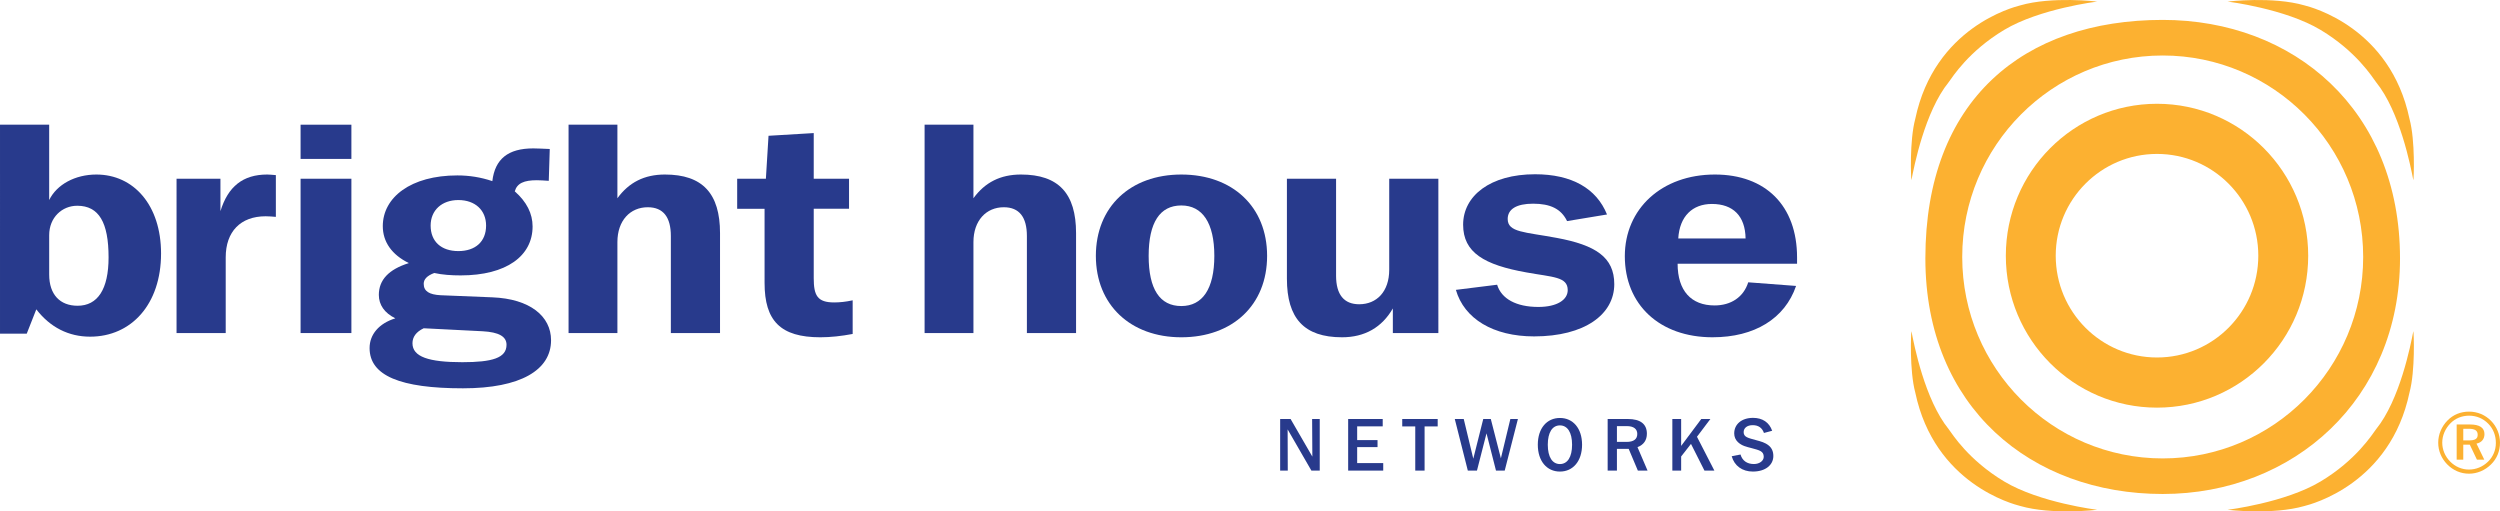 <?xml version="1.0" encoding="UTF-8" standalone="no"?>
<svg
   xmlns:dc="http://purl.org/dc/elements/1.1/"
   xmlns:cc="http://creativecommons.org/ns#"
   xmlns:rdf="http://www.w3.org/1999/02/22-rdf-syntax-ns#"
   xmlns:svg="http://www.w3.org/2000/svg"
   xmlns="http://www.w3.org/2000/svg"
   xmlns:sodipodi="http://sodipodi.sourceforge.net/DTD/sodipodi-0.dtd"
   xmlns:inkscape="http://www.inkscape.org/namespaces/inkscape"
   inkscape:version="1.0 (4035a4fb49, 2020-05-01)"
   sodipodi:docname="Bright House Networks.svg"
   id="svg37"
   viewBox="0 0 461.767 94.455"
   height="384.462"
   width="1879.547"
   version="1.1">
  <defs
     id="defs41" />
  <sodipodi:namedview
     fit-margin-bottom="0"
     fit-margin-right="0"
     fit-margin-left="0"
     fit-margin-top="0"
     inkscape:document-rotation="0"
     inkscape:current-layer="svg37"
     inkscape:window-maximized="1"
     inkscape:window-y="-8"
     inkscape:window-x="-8"
     inkscape:cy="-8.283887"
     inkscape:cx="192.4567"
     inkscape:zoom="0.89571167"
     showgrid="false"
     id="namedview39"
     inkscape:window-height="705"
     inkscape:window-width="1366"
     inkscape:pageshadow="2"
     inkscape:pageopacity="0"
     guidetolerance="10"
     gridtolerance="10"
     objecttolerance="10"
     borderopacity="1"
     bordercolor="#666666"
     pagecolor="#ffffff" />
  <g
     id="g1087">
    <g
       style="font-family:none;mix-blend-mode:normal;fill:#283a8c;fill-opacity:1;fill-rule:nonzero;stroke:none;stroke-width:1;stroke-linecap:butt;stroke-linejoin:miter;stroke-miterlimit:10;stroke-dasharray:none;stroke-dashoffset:0"
       fill="#214598"
       id="g1316"
       transform="translate(-9.116,-132.773)">
      <path
         id="path1276"
         d="m 9.116,155.805 h 9.082 v 13.918 c 1.404,-2.884 4.813,-4.713 8.719,-4.713 6.887,0 11.946,5.656 11.946,14.585 0,9.376 -5.488,15.363 -13.106,15.363 -3.964,0 -7.373,-1.72 -9.936,-5.048 l -1.766,4.492 H 9.116 Z m 14.325,33.442 c 3.718,0 5.728,-3.048 5.728,-8.931 0,-6.431 -1.766,-9.54 -5.79,-9.54 -2.803,0 -5.179,2.165 -5.179,5.437 v 7.266 c -0.002,3.714 2.01,5.767 5.241,5.767 z"
         style="fill:#283a8c;fill-opacity:1" />
      <path
         id="path1278"
         d="m 41.725,165.786 h 8.107 v 5.989 c 1.401,-4.551 4.142,-6.766 8.653,-6.766 0.364,0 0.915,0.057 1.583,0.11 v 7.711 c -0.668,-0.053 -1.277,-0.109 -1.887,-0.109 -4.633,0 -7.376,2.829 -7.376,7.595 v 13.976 h -9.081 z"
         style="fill:#283a8c;fill-opacity:1" />
      <path
         id="path1280"
         d="m 64.634,155.805 h 9.386 v 6.321 h -9.386 z m 0,9.981 h 9.386 v 28.505 h -9.386 z"
         style="fill:#283a8c;fill-opacity:1" />
      <path
         id="path1282"
         d="m 79.819,174.551 c 0,-5.329 5.179,-9.377 13.772,-9.377 2.194,0 4.326,0.333 6.461,1.054 0.488,-4.104 2.925,-6.045 7.558,-6.045 0.728,0 1.768,0.057 3.049,0.11 l -0.182,5.881 c -0.855,-0.057 -1.588,-0.112 -2.196,-0.112 -2.379,0 -3.658,0.552 -4.084,2.053 2.194,1.939 3.291,4.1 3.291,6.488 0,5.43 -4.815,9.039 -13.288,9.039 -1.705,0 -3.349,-0.109 -4.875,-0.445 -1.337,0.499 -1.948,1.166 -1.948,1.996 0,1.387 1.033,1.998 3.105,2.111 l 9.57,0.388 c 6.949,0.273 10.847,3.492 10.847,7.93 0,5.494 -5.608,8.875 -16.271,8.875 -11.58,0 -17.248,-2.331 -17.248,-7.432 0,-2.498 1.708,-4.549 4.753,-5.493 -2.01,-0.997 -3.045,-2.496 -3.045,-4.326 0,-2.772 1.826,-4.716 5.545,-5.879 -3.169,-1.551 -4.813,-3.937 -4.813,-6.817 z m 5.483,21.625 c 0,2.498 2.987,3.497 9.206,3.497 5.545,0 8.166,-0.78 8.166,-3.217 0,-1.553 -1.464,-2.331 -4.388,-2.496 l -10.909,-0.554 c -1.404,0.666 -2.075,1.609 -2.075,2.77 z m 3.354,-21.736 c 0,2.938 1.953,4.711 5.121,4.711 3.171,0 5.121,-1.773 5.121,-4.711 0,-2.831 -2.012,-4.716 -5.121,-4.716 -3.049,-0.002 -5.121,1.885 -5.121,4.716 z"
         style="fill:#283a8c;fill-opacity:1" />
      <path
         id="path1284"
         d="m 114.133,155.805 h 9.021 v 13.585 c 2.132,-2.938 4.997,-4.38 8.777,-4.38 6.947,0 10.178,3.493 10.178,10.818 v 18.465 h -9.082 v -17.915 c 0,-3.493 -1.399,-5.324 -4.266,-5.324 -3.231,0 -5.606,2.441 -5.606,6.434 v 16.802 h -9.021 z"
         style="fill:#283a8c;fill-opacity:1" />
      <path
         id="path1286"
         d="m 150.336,171.334 h -5.059 v -5.548 h 5.303 l 0.488,-7.934 8.349,-0.499 v 8.432 h 6.521 v 5.548 h -6.521 v 12.81 c 0,3.217 0.673,4.492 3.78,4.492 0.975,0 2.132,-0.11 3.411,-0.392 v 6.214 c -2.072,0.392 -4.08,0.614 -5.972,0.614 -7.374,0 -10.299,-3.05 -10.299,-10.036 z"
         style="fill:#283a8c;fill-opacity:1" />
      <path
         id="path1288"
         d="m 179.894,155.805 h 9.022 v 13.585 c 2.132,-2.938 4.997,-4.38 8.777,-4.38 6.947,0 10.178,3.493 10.178,10.818 v 18.465 h -9.081 v -17.915 c 0,-3.493 -1.401,-5.324 -4.267,-5.324 -3.229,0 -5.606,2.441 -5.606,6.434 v 16.802 h -9.022 z"
         style="fill:#283a8c;fill-opacity:1" />
      <path
         id="path1290"
         d="m 211.529,180.037 c 0,-9.093 6.398,-15.027 15.786,-15.027 9.446,0 15.844,5.934 15.844,15.027 0,9.096 -6.398,15.034 -15.844,15.034 -9.388,0 -15.786,-5.991 -15.786,-15.034 z m 21.881,0 c 0,-6.098 -2.196,-9.314 -6.096,-9.314 -3.965,0 -6.034,3.162 -6.034,9.314 0,6.162 2.068,9.265 6.034,9.265 3.9,0 6.096,-3.16 6.096,-9.265 z"
         style="fill:#283a8c;fill-opacity:1" />
      <path
         id="path1292"
         d="m 274.792,194.293 h -8.408 v -4.547 c -2.012,3.493 -5.184,5.325 -9.388,5.325 -7.007,0 -10.179,-3.493 -10.179,-10.816 v -18.468 h 9.081 v 17.913 c 0,3.495 1.464,5.272 4.269,5.272 3.231,0 5.548,-2.331 5.548,-6.379 v -16.804 h 9.077 z"
         style="fill:#283a8c;fill-opacity:1" />
      <path
         id="path1294"
         d="m 285.646,185.364 c 0.791,2.605 3.534,4.104 7.616,4.104 3.474,0 5.423,-1.33 5.423,-3.103 0,-2.496 -2.74,-2.386 -7.615,-3.272 -7.804,-1.389 -11.705,-3.661 -11.705,-8.818 0,-5.325 5,-9.315 13.29,-9.315 6.765,0 11.336,2.605 13.286,7.43 l -7.376,1.22 c -1.095,-2.27 -3.109,-3.214 -6.276,-3.214 -3.047,0 -4.693,0.997 -4.693,2.827 0,2.496 3.169,2.386 9.082,3.495 7.131,1.33 10.605,3.547 10.605,8.539 0,5.603 -5.484,9.652 -14.811,9.652 -7.558,0 -12.921,-3.271 -14.445,-8.596 z"
         style="fill:#283a8c;fill-opacity:1" />
      <path
         id="path1296"
         d="m 325.443,195.071 c -9.812,0 -16.211,-6.045 -16.211,-14.977 0,-8.76 6.825,-15.084 16.635,-15.084 9.328,0 15.178,5.713 15.178,15.306 0,0.39 0,0.776 0,1.166 h -22.063 c 0,4.991 2.499,7.709 6.827,7.709 3.047,0 5.363,-1.553 6.217,-4.273 l 8.837,0.669 c -2.07,6.045 -7.68,9.483 -15.42,9.483 z m 6.094,-18.248 c -0.06,-4.161 -2.317,-6.378 -6.216,-6.378 -3.598,0 -5.975,2.275 -6.219,6.378 z"
         style="fill:#283a8c;fill-opacity:1" />
      <g
         id="g1314"
         style="fill:#283a8c;fill-opacity:1">
        <path
           id="path1298"
           d="m 247.495,210.165 4.02,6.947 -0.041,-6.947 h 1.406 v 9.531 h -1.542 l -4.389,-7.611 0.026,7.611 h -1.406 v -9.531 z"
           style="fill:#283a8c;fill-opacity:1" />
        <path
           id="path1300"
           d="m 264.511,210.165 v 1.359 h -4.717 v 2.539 h 3.761 v 1.294 h -3.761 v 2.953 h 4.813 v 1.387 h -6.477 v -9.531 h 6.381 z"
           style="fill:#283a8c;fill-opacity:1" />
        <path
           id="path1302"
           d="m 274.666,210.165 v 1.371 h -2.419 v 8.16 h -1.722 v -8.16 h -2.405 v -1.371 z"
           style="fill:#283a8c;fill-opacity:1" />
        <path
           id="path1304"
           d="m 277.823,210.165 h 1.655 l 1.765,7.335 1.84,-7.335 h 1.394 l 1.863,7.264 1.749,-7.264 h 1.397 l -2.439,9.531 h -1.612 l -1.751,-6.883 -1.763,6.883 h -1.689 z"
           style="fill:#283a8c;fill-opacity:1" />
        <path
           id="path1306"
           d="m 301.335,214.916 c 0,3.036 -1.682,4.96 -4.092,4.96 -2.402,0 -4.084,-1.91 -4.084,-4.96 0,-3.05 1.682,-4.942 4.084,-4.942 2.41,-0.002 4.092,1.906 4.092,4.942 z m -6.332,0 c 0,2.308 0.862,3.571 2.242,3.571 1.384,0 2.245,-1.275 2.245,-3.571 0,-2.293 -0.862,-3.569 -2.245,-3.569 -1.38,-0.002 -2.242,1.263 -2.242,3.569 z"
           style="fill:#283a8c;fill-opacity:1" />
        <path
           id="path1308"
           d="m 309.781,210.165 c 2.336,0 3.526,0.937 3.526,2.717 0,1.194 -0.587,2.048 -1.735,2.484 l 1.857,4.33 h -1.79 l -1.693,-4.011 h -2.173 v 4.011 H 306.061 V 210.165 Z m -2.008,4.228 h 1.802 c 1.298,0 1.957,-0.507 1.957,-1.47 0,-0.919 -0.673,-1.442 -1.914,-1.442 h -1.844 v 2.912 z"
           style="fill:#283a8c;fill-opacity:1" />
        <path
           id="path1310"
           d="m 319.636,210.165 v 4.973 l 3.716,-4.973 h 1.682 l -2.475,3.281 3.213,6.25 h -1.832 l -2.487,-4.932 -1.816,2.325 v 2.608 h -1.627 v -9.531 h 1.626 z"
           style="fill:#283a8c;fill-opacity:1" />
        <path
           id="path1312"
           d="m 334.93,212.744 c -0.328,-0.945 -1.026,-1.44 -2.079,-1.44 -1.039,0 -1.67,0.536 -1.67,1.29 0,0.937 0.838,1.07 2.314,1.482 0.862,0.236 1.638,0.426 2.323,0.99 0.563,0.467 0.846,1.099 0.846,1.935 0,1.637 -1.432,2.872 -3.783,2.872 -1.953,0 -3.418,-1.057 -3.907,-2.831 l 1.626,-0.317 c 0.328,1.128 1.2,1.758 2.47,1.758 1.069,0 1.82,-0.619 1.82,-1.33 0,-1.045 -0.762,-1.209 -2.244,-1.609 -0.929,-0.245 -1.789,-0.409 -2.529,-1.113 -0.438,-0.412 -0.68,-0.973 -0.68,-1.608 0,-1.661 1.337,-2.869 3.481,-2.869 1.751,0 2.994,0.85 3.528,2.386 z"
           style="fill:#283a8c;fill-opacity:1" />
      </g>
    </g>
    <g
       id="g1047"
       style="fill:#fcb131;fill-opacity:1">
      <g
         transform="translate(-9.116,-132.773)"
         id="g1330"
         fill="#fab83d"
         style="font-family:none;mix-blend-mode:normal;fill:#fcb131;fill-opacity:1;fill-rule:nonzero;stroke:none;stroke-width:1;stroke-linecap:butt;stroke-linejoin:miter;stroke-miterlimit:10;stroke-dasharray:none;stroke-dashoffset:0">
        <path
           style="fill:#fcb131;fill-opacity:1"
           d="m 435.457,180.006 c 0,15.501 -12.502,28.061 -27.925,28.061 -15.425,0 -27.925,-12.562 -27.925,-28.061 0,-15.501 12.502,-28.065 27.925,-28.065 15.423,0 27.924,12.564 27.925,28.065 z m -9.216,-0.004 c 0,-10.381 -8.377,-18.798 -18.709,-18.798 -10.33,0 -18.709,8.415 -18.709,18.798 0,10.385 8.377,18.803 18.709,18.803 10.33,0 18.709,-8.418 18.709,-18.803 z"
           id="path1318" />
        <path
           style="fill:#fcb131;fill-opacity:1"
           d="m 452.415,180.498 c 0,25.984 -19.626,43.518 -43.835,43.518 -24.211,0 -43.835,-15.952 -43.835,-43.518 0,-29.272 18.141,-44.049 43.835,-44.049 24.207,0 43.835,16.592 43.835,44.049 z m -6.803,-0.262 c 0,-20.554 -16.58,-37.213 -37.032,-37.213 -20.453,0 -37.028,16.659 -37.028,37.213 0,20.551 16.575,37.211 37.028,37.211 20.451,0 37.032,-16.662 37.032,-37.211 z"
           id="path1320" />
        <path
           style="fill:#fcb131;fill-opacity:1"
           d="m 362.171,166.055 c -0.081,-0.183 -0.386,-7.269 0.707,-11.322 3.54,-16.892 18.119,-20.633 19.378,-20.961 5.893,-1.71 14.225,-0.709 14.225,-0.709 0,0 -10.619,1.297 -17.186,5.237 -6.568,3.94 -9.527,8.687 -10.236,9.641 -4.425,5.451 -6.41,15.629 -6.889,18.113 z"
           id="path1322" />
        <path
           style="fill:#fcb131;fill-opacity:1"
           d="m 447.991,147.942 c -0.712,-0.954 -3.672,-5.701 -10.239,-9.641 -6.568,-3.94 -17.186,-5.237 -17.186,-5.237 0,0 8.331,-1.001 14.222,0.709 1.263,0.328 15.841,4.069 19.38,20.961 1.095,4.052 0.79,11.139 0.707,11.322 -0.477,-2.484 -2.465,-12.662 -6.883,-18.113 z"
           id="path1324" />
        <path
           style="fill:#fcb131;fill-opacity:1"
           d="m 369.059,212.059 c 0.709,0.951 3.668,5.701 10.236,9.641 6.568,3.94 17.186,5.237 17.186,5.237 0,0 -8.332,0.997 -14.225,-0.709 -1.26,-0.328 -15.839,-4.069 -19.378,-20.961 -1.093,-4.052 -0.788,-11.139 -0.707,-11.322 0.479,2.489 2.463,12.664 6.889,18.113 z"
           id="path1326" />
        <path
           style="fill:#fcb131;fill-opacity:1"
           d="m 454.875,193.946 c 0.083,0.183 0.388,7.269 -0.707,11.322 -3.54,16.892 -18.117,20.633 -19.38,20.961 -5.891,1.706 -14.222,0.709 -14.222,0.709 0,0 10.619,-1.297 17.186,-5.237 6.568,-3.94 9.527,-8.691 10.239,-9.641 4.418,-5.449 6.406,-15.624 6.883,-18.113 z"
           id="path1328" />
      </g>
      <path
         d="m 460.119,77.734 c 1.045,1.066 1.648,2.5 1.648,4.028 0,1.577 -0.587,2.979 -1.665,4.03 -1.124,1.099 -2.566,1.703 -4.056,1.703 -1.521,0 -2.93,-0.606 -4.025,-1.72 -1.076,-1.099 -1.663,-2.5 -1.663,-4.012 0,-1.513 0.618,-2.979 1.727,-4.109 1.045,-1.066 2.426,-1.623 3.962,-1.623 1.554,0 2.98,0.59 4.073,1.704 z m -0.524,0.524 c -0.951,-0.969 -2.171,-1.48 -3.534,-1.48 -1.33,0 -2.551,0.493 -3.455,1.418 -0.965,0.987 -1.505,2.262 -1.505,3.566 0,1.306 0.524,2.532 1.459,3.488 0.936,0.957 2.185,1.482 3.455,1.482 1.346,0 2.566,-0.511 3.548,-1.466 0.936,-0.907 1.442,-2.134 1.442,-3.455 0,-1.385 -0.491,-2.627 -1.409,-3.552 z m -0.697,1.927 c 0,0.925 -0.539,1.561 -1.473,1.753 l 1.442,2.962 h -1.363 l -1.315,-2.769 h -1.205 v 2.769 h -1.22 v -6.497 h 2.441 c 1.806,0 2.693,0.604 2.693,1.782 z m -3.914,-0.987 v 2.149 h 1.032 c 1.109,0 1.631,-0.269 1.631,-1.035 0,-0.797 -0.524,-1.114 -1.663,-1.114 z"
         id="path1332"
         fill="#fab83d"
         style="font-family:none;mix-blend-mode:normal;fill:#fcb131;fill-opacity:1;fill-rule:nonzero;stroke:none;stroke-width:1;stroke-linecap:butt;stroke-linejoin:miter;stroke-miterlimit:10;stroke-dasharray:none;stroke-dashoffset:0" />
    </g>
  </g>
</svg>
